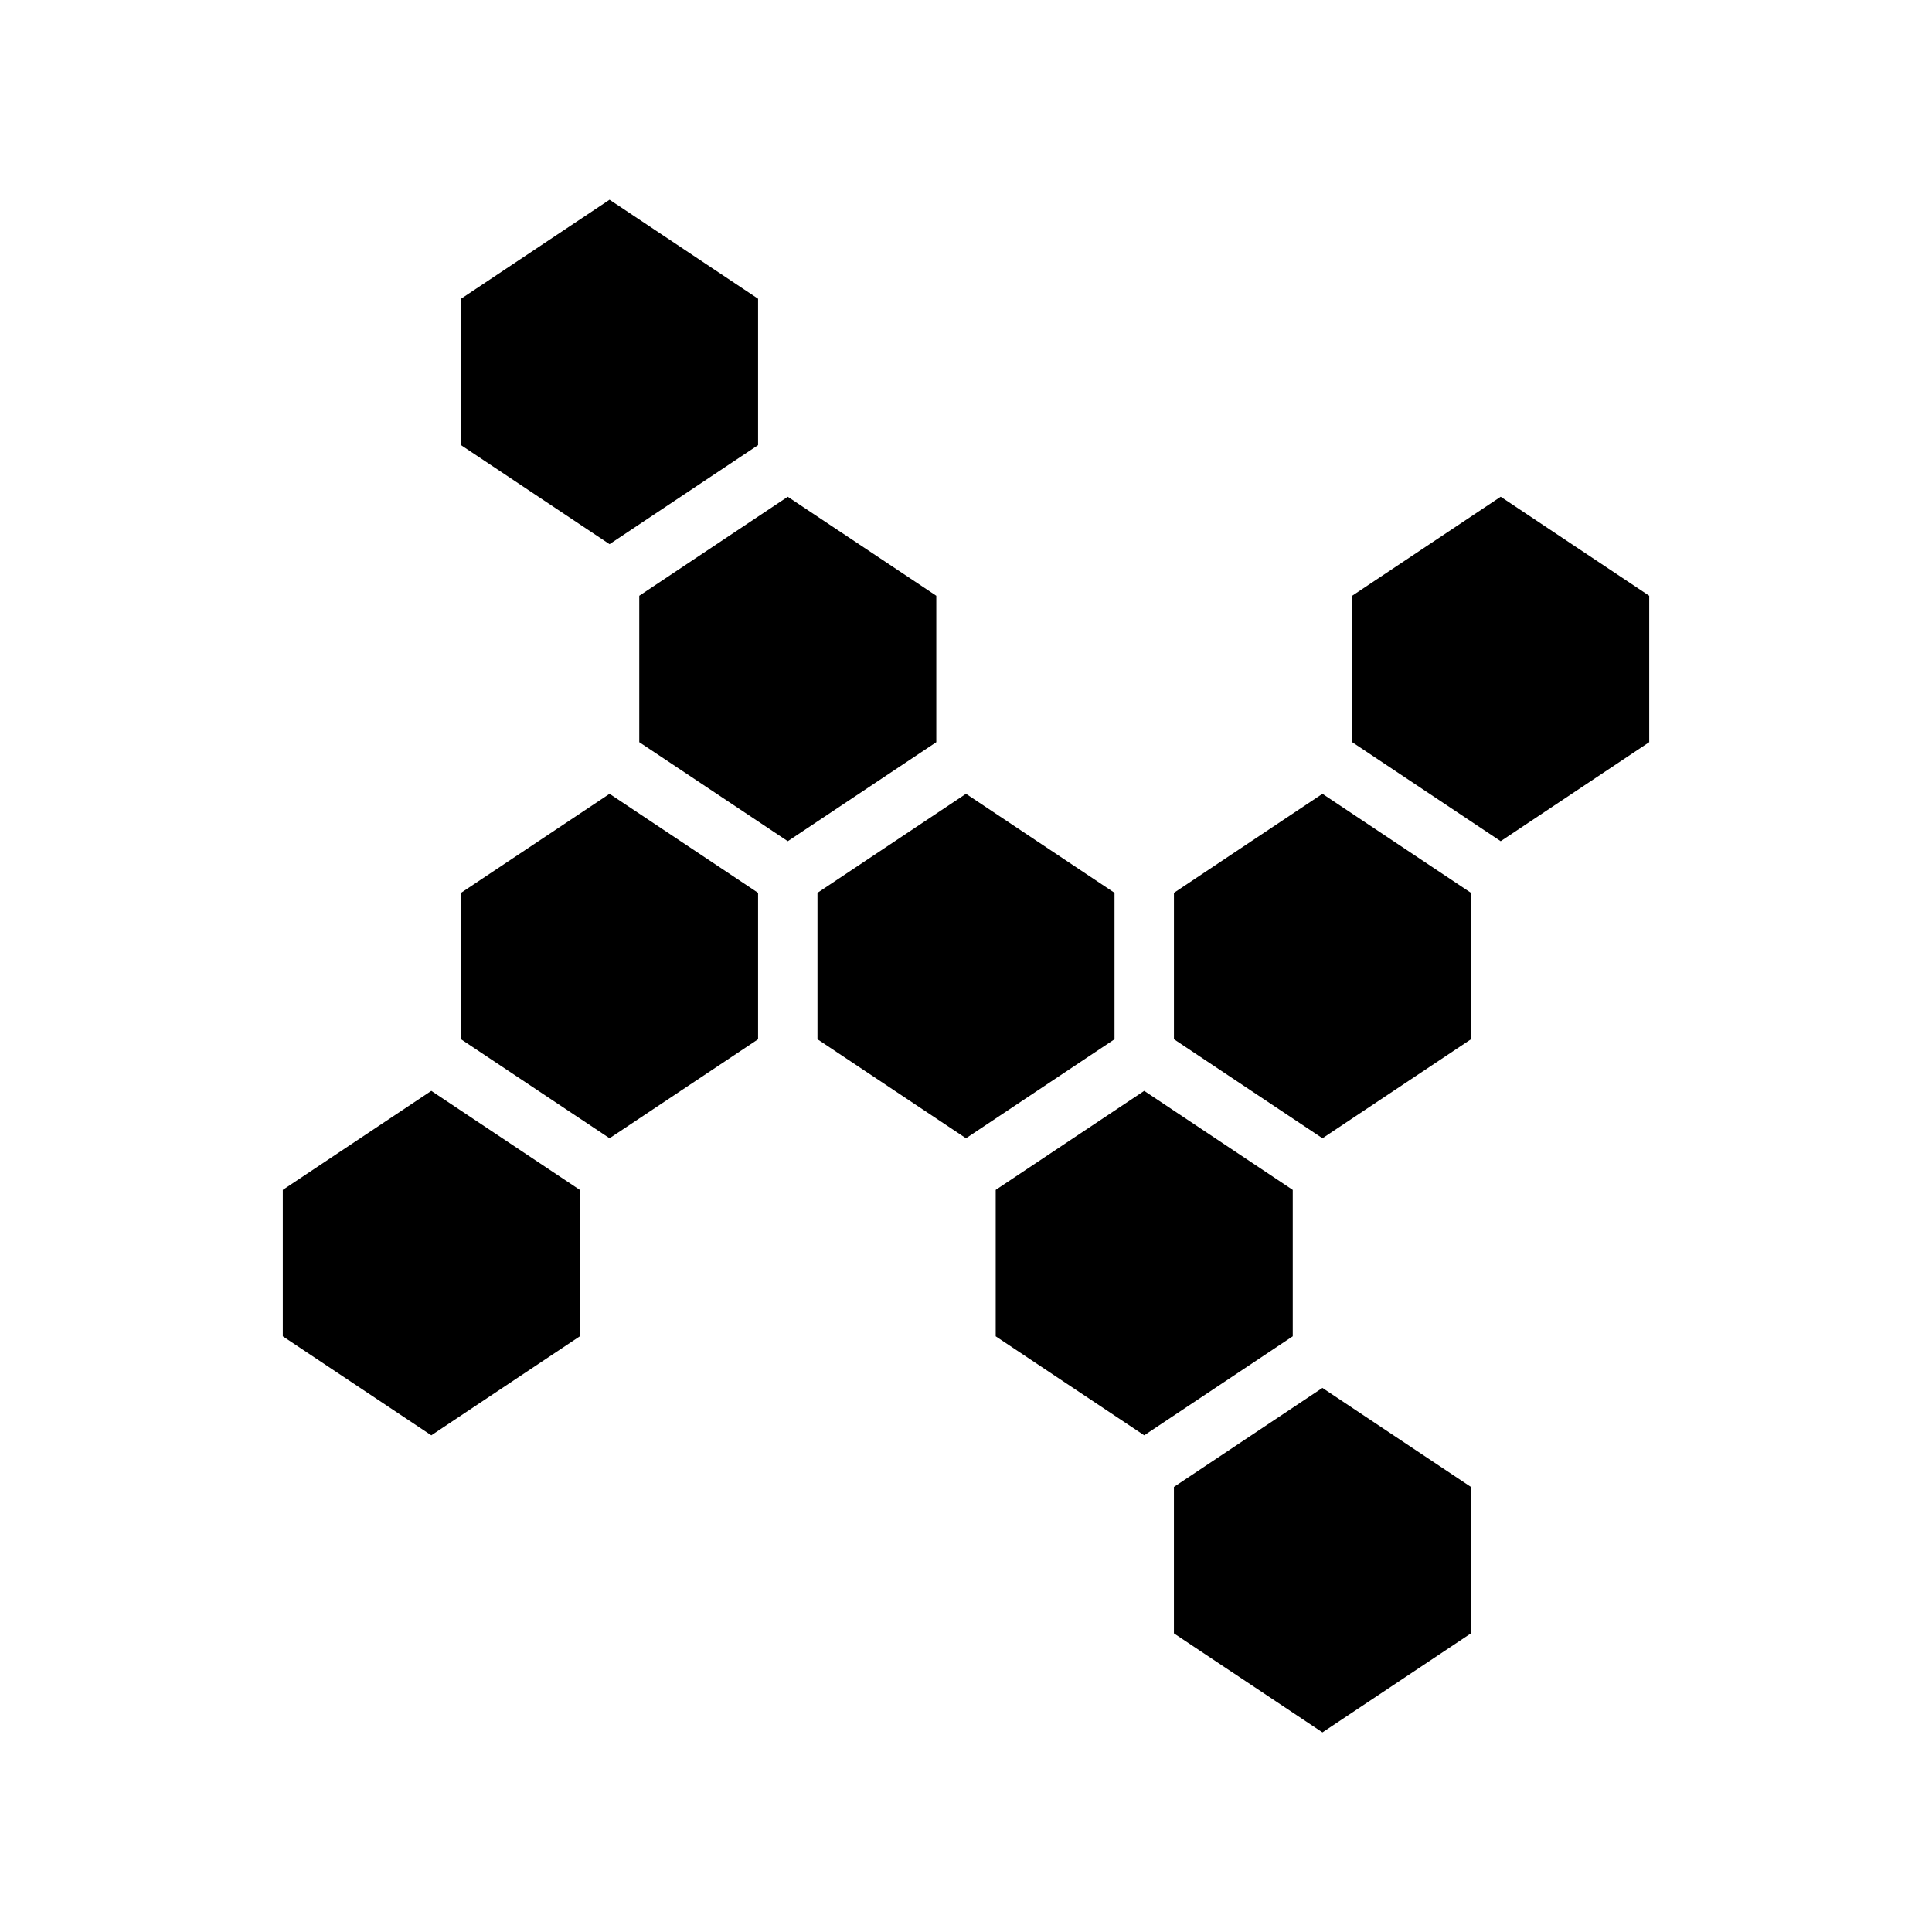 <?xml version="1.0" encoding="UTF-8"?>
<!-- Uploaded to: SVG Repo, www.svgrepo.com, Generator: SVG Repo Mixer Tools -->
<svg fill="#000000" width="800px" height="800px" version="1.1" viewBox="144 144 512 512" xmlns="http://www.w3.org/2000/svg">
 <path d="m502.34 301.88 39.359-26.238 39.359 26.238v38.805l-39.359 26.238-39.359-26.238zm31.488 117.53-39.359 26.238-39.363-26.238v-38.805l39.359-26.238 39.359 26.238zm-141.7-78.723-39.359 26.238-39.359-26.238v-38.805l39.359-26.238 39.359 26.238zm-125.95-117.52 39.359-26.238 39.359 26.238v38.805l-39.359 26.238-39.359-26.238zm0 157.44 39.359-26.238 39.359 26.238v38.805l-39.359 26.238-39.359-26.234zm31.488 117.53-39.359 26.238-39.363-26.238v-38.805l39.359-26.238 39.359 26.238zm62.973-117.53 39.359-26.238 39.359 26.238v38.805l-39.359 26.238-39.359-26.234zm47.234 78.723 39.359-26.238 39.359 26.238v38.805l-39.359 26.238-39.359-26.238zm125.95 117.53-39.359 26.238-39.363-26.238v-38.805l39.359-26.238 39.359 26.238z"/>
</svg>